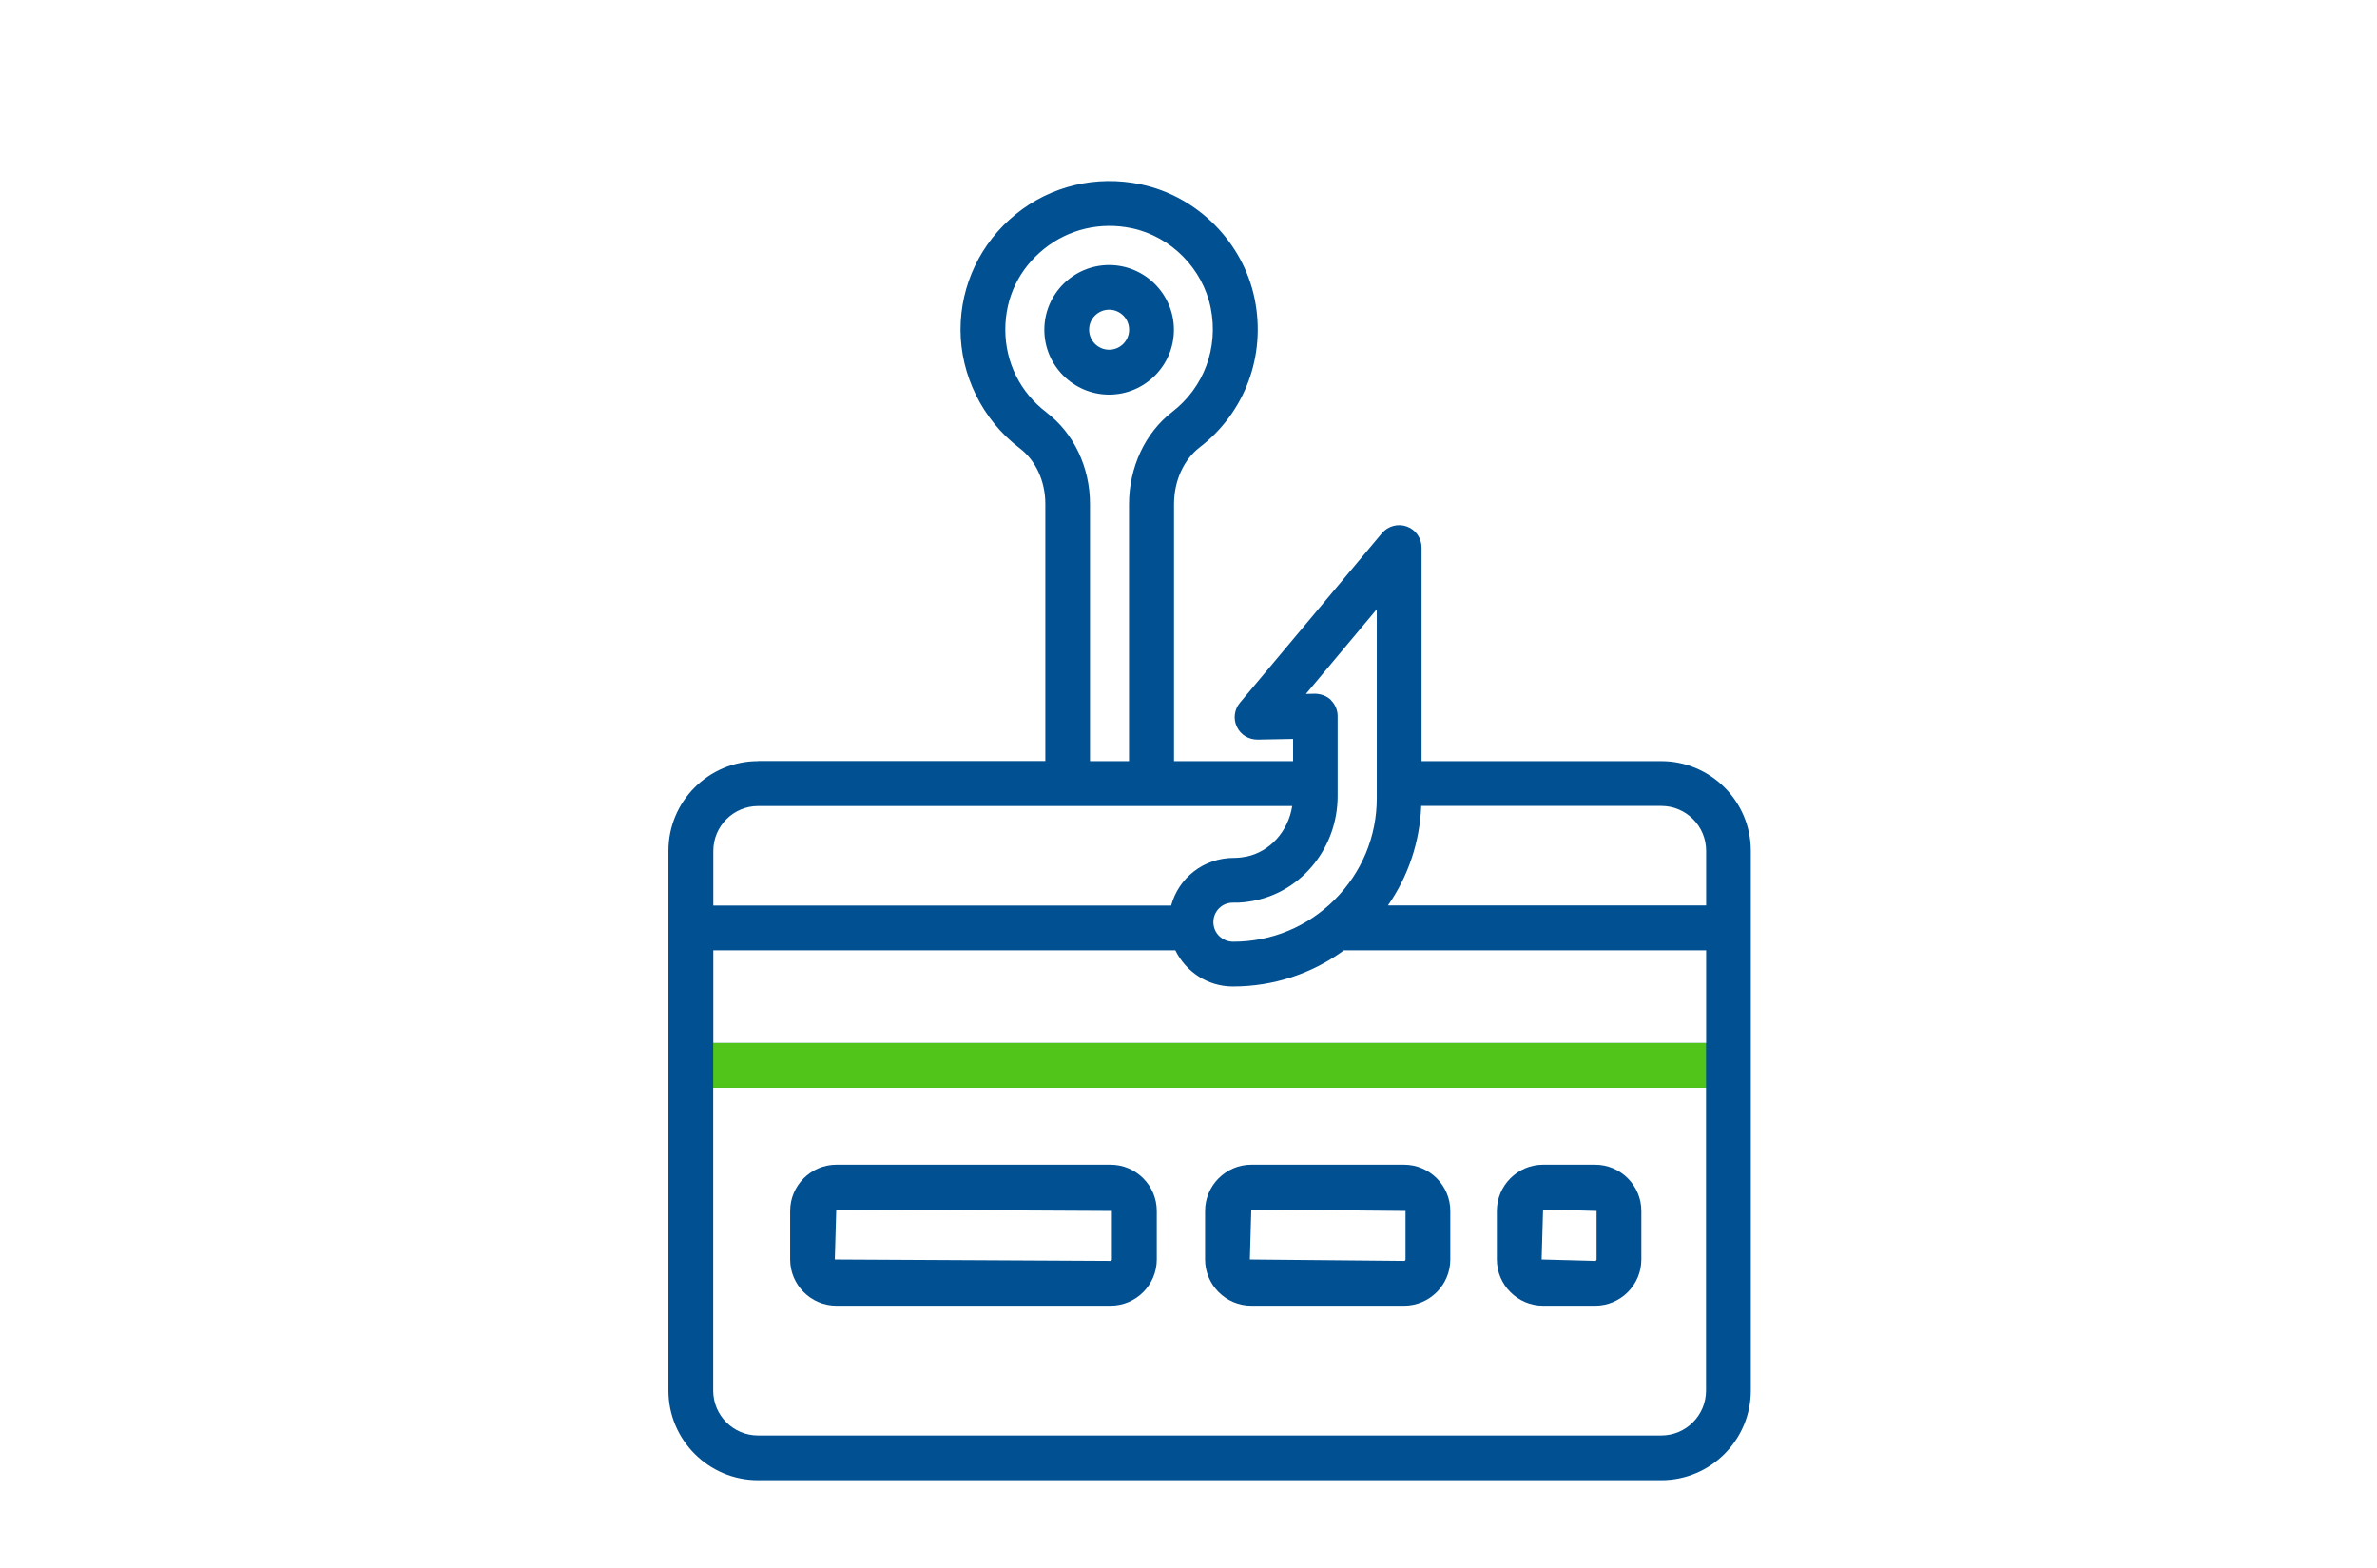 <?xml version="1.0" encoding="UTF-8"?>
<svg xmlns="http://www.w3.org/2000/svg" id="Ebene_2" data-name="Ebene 2" viewBox="0 0 215 141.78">
  <defs>
    <style>
      .cls-1 {
        fill: #51c519;
      }

      .cls-2 {
        fill: #005092;
      }
    </style>
  </defs>
  <path class="cls-2" d="M106.18,29.83c0-3.23-2.63-5.86-5.86-5.86s-5.86,2.63-5.86,5.86,2.63,5.86,5.86,5.86,5.86-2.63,5.86-5.86ZM100.32,28.01c1,0,1.81.81,1.81,1.81s-.81,1.81-1.81,1.81-1.81-.81-1.81-1.81.81-1.81,1.81-1.81Z"></path>
  <path class="cls-2" d="M68.56,68.84c-4.47,0-8.1,3.64-8.1,8.1v48.83c0,4.47,3.64,8.1,8.1,8.1h81.7c4.47,0,8.1-3.64,8.1-8.1v-48.83c0-4.47-3.64-8.1-8.1-8.1h-21.68v-19.32c0-.85-.53-1.61-1.33-1.9-.8-.29-1.7-.05-2.25.6l-12.85,15.34c-.51.61-.62,1.46-.27,2.18.34.72,1.06,1.15,1.87,1.15l3.21-.06v2.01h-10.77v-23.23c0-2.11.87-4.03,2.32-5.15,4.1-3.15,6.01-8.29,4.98-13.4-1.03-5.13-5.16-9.3-10.28-10.38-4.04-.86-8.18.13-11.34,2.7-3.17,2.57-4.99,6.38-4.99,10.44s1.95,8.14,5.34,10.71c1.46,1.1,2.33,2.99,2.33,5.04v23.26h-25.99ZM94.66,37.3c-2.37-1.79-3.73-4.52-3.73-7.48s1.27-5.5,3.49-7.3c2.21-1.79,5.1-2.48,7.95-1.88,3.55.75,6.42,3.65,7.14,7.22.72,3.58-.61,7.18-3.48,9.39-2.45,1.88-3.91,5.01-3.91,8.36v23.23h-3.53v-23.26c0-3.32-1.47-6.41-3.94-8.28ZM120.4,63.32c-.39-.38-.92-.57-1.46-.58l-.82.02,6.41-7.66v17.1c0,3.46-1.36,6.72-3.82,9.18-2.45,2.44-5.7,3.79-9.15,3.79-1,.01-1.81-.78-1.81-1.77s.79-1.76,1.75-1.76c.73.02,1.35-.06,2.02-.2,4.33-.89,7.47-4.86,7.47-9.45v-7.22c0-.54-.22-1.07-.61-1.45ZM154.32,76.94v4.95h-28.78c1.84-2.64,2.88-5.74,3.01-9h21.72c2.23,0,4.05,1.82,4.05,4.05ZM150.26,129.83h-81.7c-2.23,0-4.05-1.82-4.05-4.05v-27.4h89.8v27.4c0,2.23-1.82,4.05-4.05,4.05ZM106.31,85.95c.95,1.93,2.91,3.27,5.2,3.27,3.7,0,7.16-1.16,10.05-3.27h32.76v8.38h-89.8v-8.38h41.8ZM112.72,77.47c-.37.08-.74.12-1.1.12-2.78,0-5.02,1.83-5.69,4.31h-41.41v-4.95c0-2.23,1.82-4.05,4.05-4.05h48.31c-.35,2.27-1.99,4.13-4.16,4.58Z"></path>
  <path class="cls-2" d="M100.45,105.34h-24.8c-2.3,0-4.18,1.88-4.18,4.18v4.39c0,2.3,1.88,4.18,4.18,4.18h24.8c2.3,0,4.18-1.88,4.18-4.18v-4.39c0-2.3-1.88-4.18-4.18-4.18ZM100.57,113.91c0,.07-.06.13-.13.13l-24.93-.13.13-4.52,24.93.13v4.39Z"></path>
  <path class="cls-2" d="M144.28,105.34h-4.71c-2.3,0-4.18,1.88-4.18,4.18v4.39c0,2.3,1.88,4.18,4.18,4.18h4.71c2.3,0,4.18-1.88,4.18-4.18v-4.39c0-2.3-1.88-4.18-4.18-4.18ZM144.41,113.91c0,.07-.06.13-.13.13l-4.84-.13.13-4.52,4.84.13v4.39Z"></path>
  <path class="cls-2" d="M127,105.34h-13.82c-2.3,0-4.18,1.88-4.18,4.18v4.39c0,2.3,1.88,4.18,4.18,4.18h13.82c2.3,0,4.18-1.88,4.18-4.18v-4.39c0-2.3-1.88-4.18-4.18-4.18ZM127.13,113.91c0,.07-.06.13-.13.13l-13.95-.13.13-4.52,13.95.13v4.39Z"></path>
  <rect class="cls-1" x="64.51" y="94.33" width="89.8" height="4.05"></rect>
</svg>
